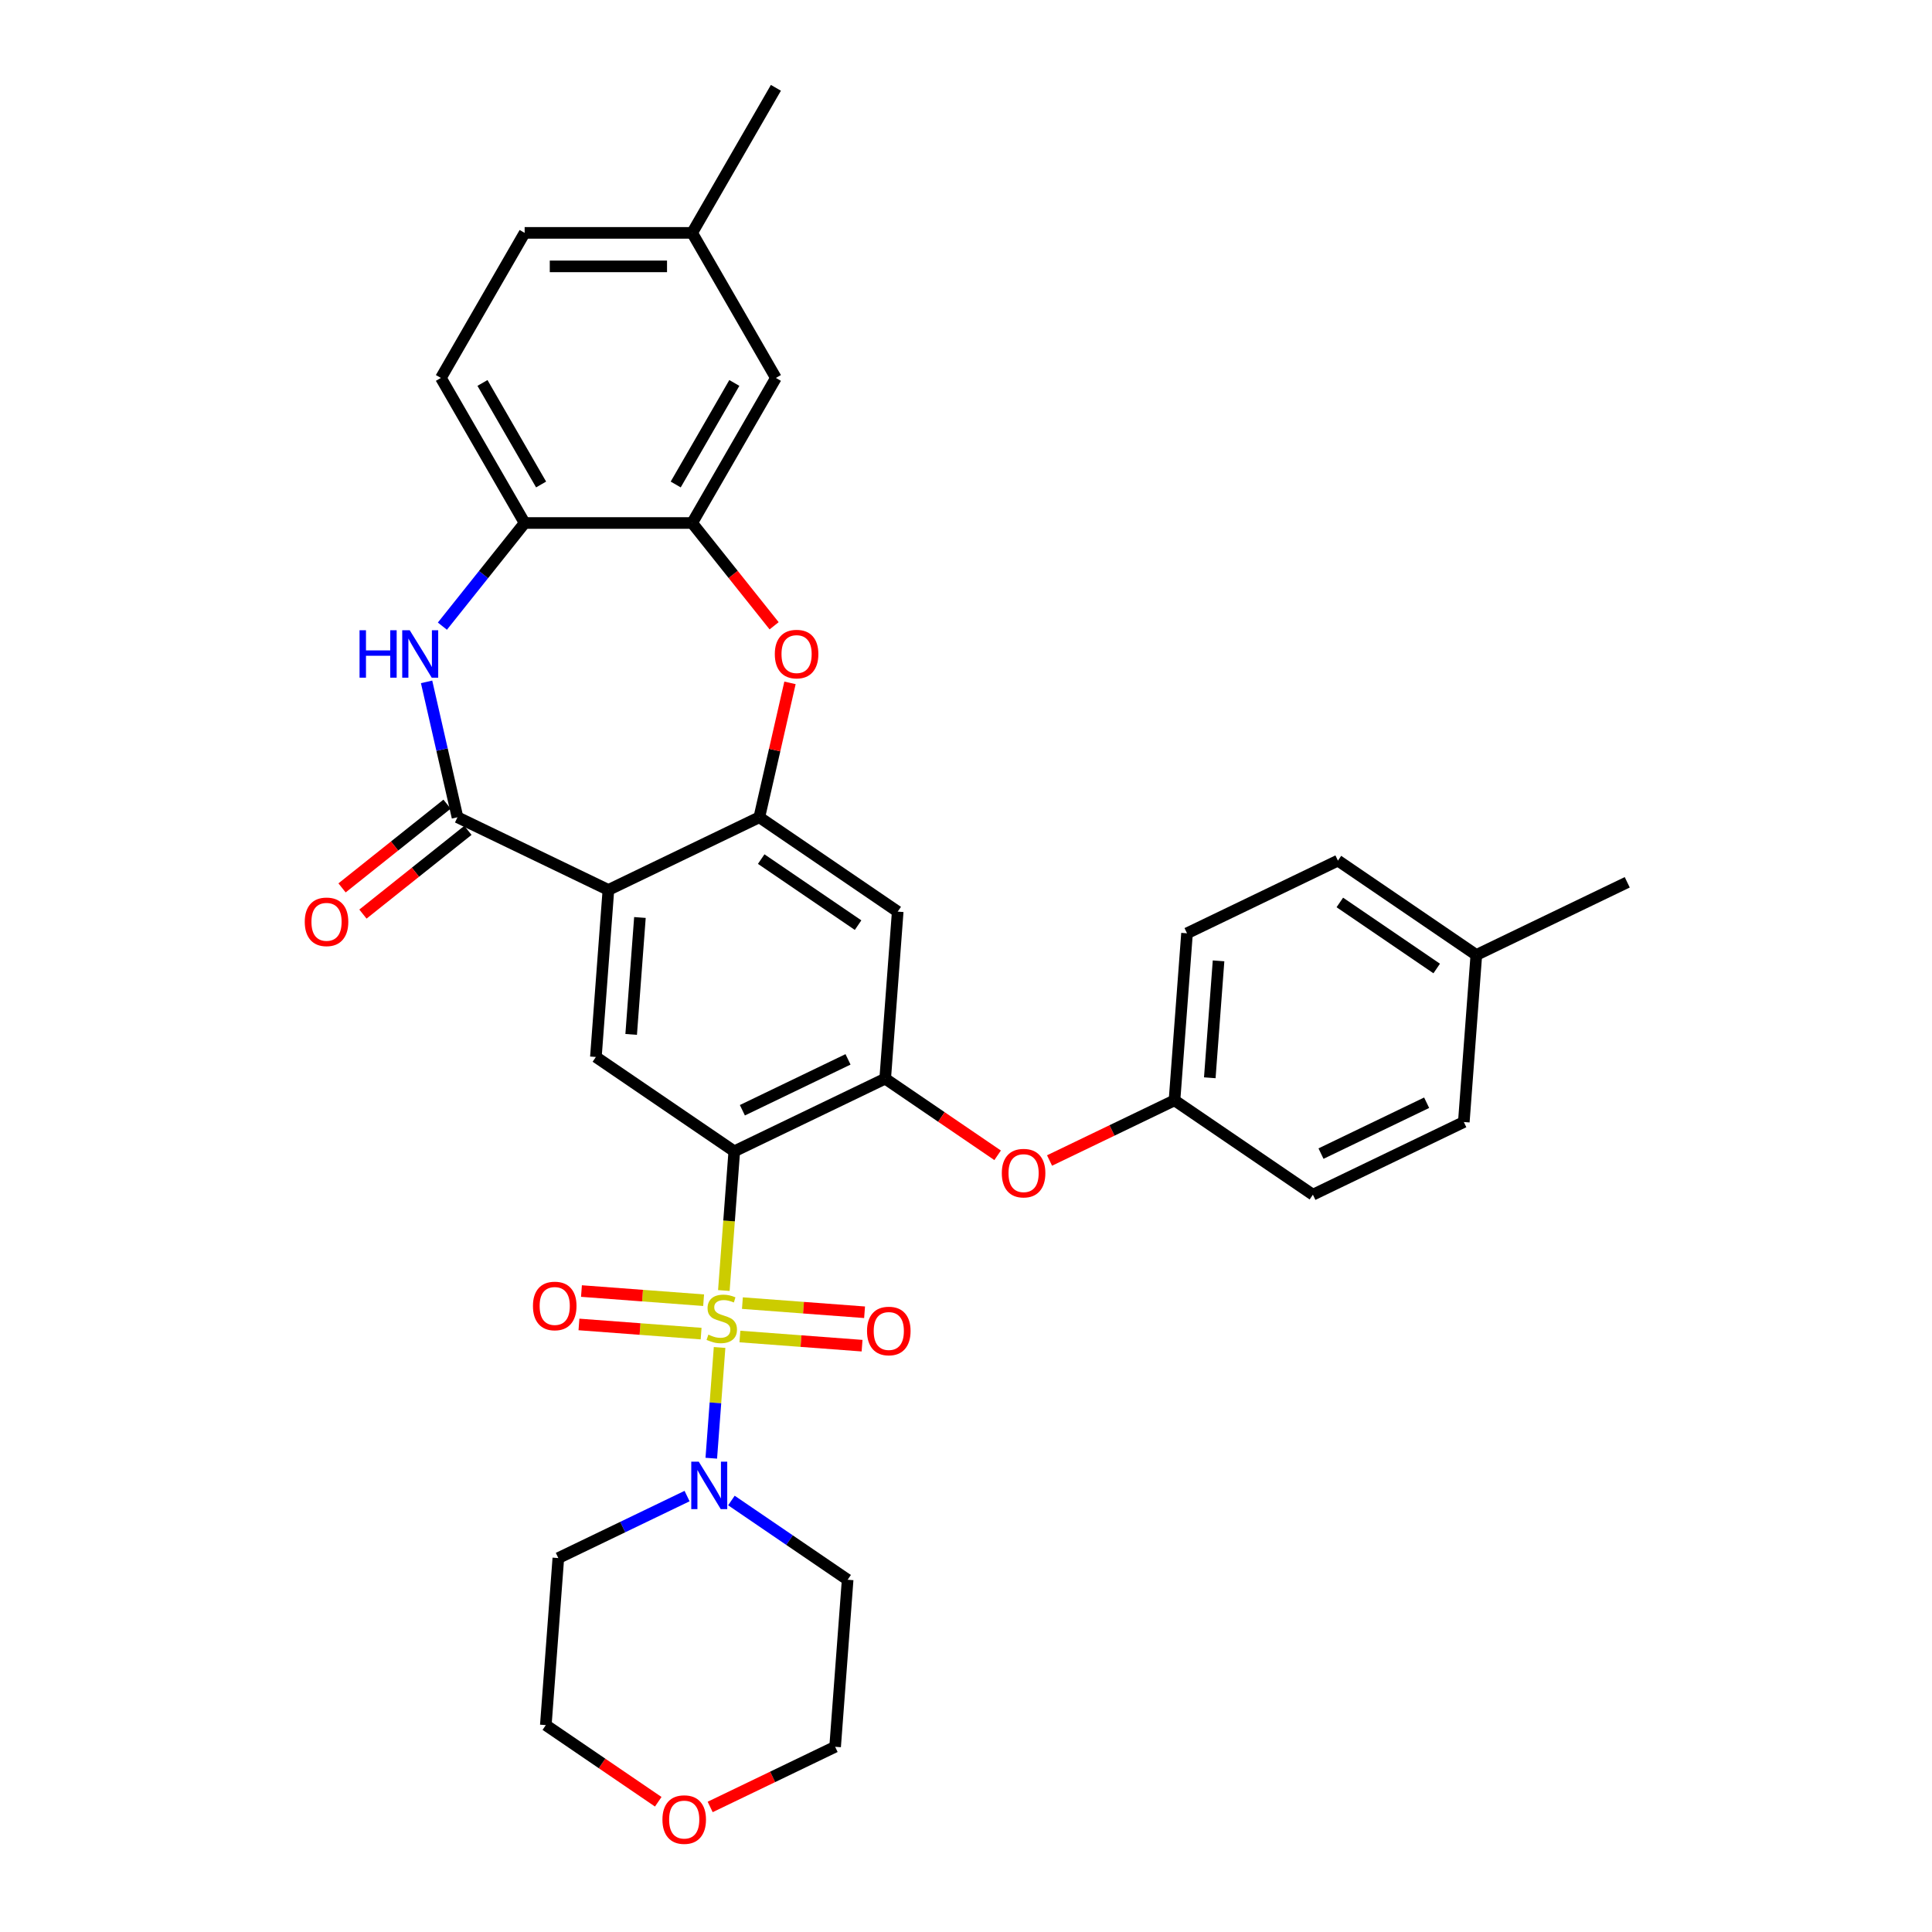 <?xml version='1.0' encoding='iso-8859-1'?>
<svg version='1.1' baseProfile='full'
              xmlns='http://www.w3.org/2000/svg'
                      xmlns:rdkit='http://www.rdkit.org/xml'
                      xmlns:xlink='http://www.w3.org/1999/xlink'
                  xml:space='preserve'
width='1000px' height='1000px' viewBox='0 0 1000 1000'>
<!-- END OF HEADER -->
<rect style='opacity:1.0;fill:#FFFFFF;stroke:none' width='1000' height='1000' x='0' y='0'> </rect>
<path class='bond-0' d='M 374.663,667.971 L 377.363,631.948' style='fill:none;fill-rule:evenodd;stroke:#CCCC00;stroke-width:6px;stroke-linecap:butt;stroke-linejoin:miter;stroke-opacity:1' />
<path class='bond-0' d='M 377.363,631.948 L 380.062,595.924' style='fill:none;fill-rule:evenodd;stroke:#000000;stroke-width:6px;stroke-linecap:butt;stroke-linejoin:miter;stroke-opacity:1' />
<path class='bond-6' d='M 372.454,697.449 L 370.306,726.11' style='fill:none;fill-rule:evenodd;stroke:#CCCC00;stroke-width:6px;stroke-linecap:butt;stroke-linejoin:miter;stroke-opacity:1' />
<path class='bond-6' d='M 370.306,726.11 L 368.159,754.77' style='fill:none;fill-rule:evenodd;stroke:#0000FF;stroke-width:6px;stroke-linecap:butt;stroke-linejoin:miter;stroke-opacity:1' />
<path class='bond-12' d='M 364.192,672.983 L 332.577,670.613' style='fill:none;fill-rule:evenodd;stroke:#CCCC00;stroke-width:6px;stroke-linecap:butt;stroke-linejoin:miter;stroke-opacity:1' />
<path class='bond-12' d='M 332.577,670.613 L 300.962,668.244' style='fill:none;fill-rule:evenodd;stroke:#FF0000;stroke-width:6px;stroke-linecap:butt;stroke-linejoin:miter;stroke-opacity:1' />
<path class='bond-12' d='M 362.896,690.274 L 331.281,687.905' style='fill:none;fill-rule:evenodd;stroke:#CCCC00;stroke-width:6px;stroke-linecap:butt;stroke-linejoin:miter;stroke-opacity:1' />
<path class='bond-12' d='M 331.281,687.905 L 299.666,685.535' style='fill:none;fill-rule:evenodd;stroke:#FF0000;stroke-width:6px;stroke-linecap:butt;stroke-linejoin:miter;stroke-opacity:1' />
<path class='bond-13' d='M 382.975,691.778 L 414.59,694.148' style='fill:none;fill-rule:evenodd;stroke:#CCCC00;stroke-width:6px;stroke-linecap:butt;stroke-linejoin:miter;stroke-opacity:1' />
<path class='bond-13' d='M 414.59,694.148 L 446.205,696.517' style='fill:none;fill-rule:evenodd;stroke:#FF0000;stroke-width:6px;stroke-linecap:butt;stroke-linejoin:miter;stroke-opacity:1' />
<path class='bond-13' d='M 384.271,674.487 L 415.886,676.856' style='fill:none;fill-rule:evenodd;stroke:#CCCC00;stroke-width:6px;stroke-linecap:butt;stroke-linejoin:miter;stroke-opacity:1' />
<path class='bond-13' d='M 415.886,676.856 L 447.501,679.226' style='fill:none;fill-rule:evenodd;stroke:#FF0000;stroke-width:6px;stroke-linecap:butt;stroke-linejoin:miter;stroke-opacity:1' />
<path class='bond-4' d='M 380.062,595.924 L 458.175,558.307' style='fill:none;fill-rule:evenodd;stroke:#000000;stroke-width:6px;stroke-linecap:butt;stroke-linejoin:miter;stroke-opacity:1' />
<path class='bond-4' d='M 384.256,574.659 L 438.935,548.327' style='fill:none;fill-rule:evenodd;stroke:#000000;stroke-width:6px;stroke-linecap:butt;stroke-linejoin:miter;stroke-opacity:1' />
<path class='bond-8' d='M 380.062,595.924 L 308.429,547.085' style='fill:none;fill-rule:evenodd;stroke:#000000;stroke-width:6px;stroke-linecap:butt;stroke-linejoin:miter;stroke-opacity:1' />
<path class='bond-1' d='M 314.908,460.629 L 308.429,547.085' style='fill:none;fill-rule:evenodd;stroke:#000000;stroke-width:6px;stroke-linecap:butt;stroke-linejoin:miter;stroke-opacity:1' />
<path class='bond-1' d='M 331.227,474.894 L 326.692,535.413' style='fill:none;fill-rule:evenodd;stroke:#000000;stroke-width:6px;stroke-linecap:butt;stroke-linejoin:miter;stroke-opacity:1' />
<path class='bond-2' d='M 314.908,460.629 L 236.795,423.012' style='fill:none;fill-rule:evenodd;stroke:#000000;stroke-width:6px;stroke-linecap:butt;stroke-linejoin:miter;stroke-opacity:1' />
<path class='bond-3' d='M 314.908,460.629 L 393.02,423.012' style='fill:none;fill-rule:evenodd;stroke:#000000;stroke-width:6px;stroke-linecap:butt;stroke-linejoin:miter;stroke-opacity:1' />
<path class='bond-5' d='M 236.795,423.012 L 228.797,387.972' style='fill:none;fill-rule:evenodd;stroke:#000000;stroke-width:6px;stroke-linecap:butt;stroke-linejoin:miter;stroke-opacity:1' />
<path class='bond-5' d='M 228.797,387.972 L 220.8,352.931' style='fill:none;fill-rule:evenodd;stroke:#0000FF;stroke-width:6px;stroke-linecap:butt;stroke-linejoin:miter;stroke-opacity:1' />
<path class='bond-15' d='M 231.39,416.234 L 204.217,437.903' style='fill:none;fill-rule:evenodd;stroke:#000000;stroke-width:6px;stroke-linecap:butt;stroke-linejoin:miter;stroke-opacity:1' />
<path class='bond-15' d='M 204.217,437.903 L 177.044,459.573' style='fill:none;fill-rule:evenodd;stroke:#FF0000;stroke-width:6px;stroke-linecap:butt;stroke-linejoin:miter;stroke-opacity:1' />
<path class='bond-15' d='M 242.201,429.791 L 215.028,451.46' style='fill:none;fill-rule:evenodd;stroke:#000000;stroke-width:6px;stroke-linecap:butt;stroke-linejoin:miter;stroke-opacity:1' />
<path class='bond-15' d='M 215.028,451.46 L 187.855,473.13' style='fill:none;fill-rule:evenodd;stroke:#FF0000;stroke-width:6px;stroke-linecap:butt;stroke-linejoin:miter;stroke-opacity:1' />
<path class='bond-7' d='M 393.02,423.012 L 400.959,388.232' style='fill:none;fill-rule:evenodd;stroke:#000000;stroke-width:6px;stroke-linecap:butt;stroke-linejoin:miter;stroke-opacity:1' />
<path class='bond-7' d='M 400.959,388.232 L 408.897,353.452' style='fill:none;fill-rule:evenodd;stroke:#FF0000;stroke-width:6px;stroke-linecap:butt;stroke-linejoin:miter;stroke-opacity:1' />
<path class='bond-34' d='M 393.02,423.012 L 464.654,471.851' style='fill:none;fill-rule:evenodd;stroke:#000000;stroke-width:6px;stroke-linecap:butt;stroke-linejoin:miter;stroke-opacity:1' />
<path class='bond-34' d='M 393.998,444.665 L 444.141,478.852' style='fill:none;fill-rule:evenodd;stroke:#000000;stroke-width:6px;stroke-linecap:butt;stroke-linejoin:miter;stroke-opacity:1' />
<path class='bond-9' d='M 458.175,558.307 L 464.654,471.851' style='fill:none;fill-rule:evenodd;stroke:#000000;stroke-width:6px;stroke-linecap:butt;stroke-linejoin:miter;stroke-opacity:1' />
<path class='bond-14' d='M 458.175,558.307 L 487.273,578.146' style='fill:none;fill-rule:evenodd;stroke:#000000;stroke-width:6px;stroke-linecap:butt;stroke-linejoin:miter;stroke-opacity:1' />
<path class='bond-14' d='M 487.273,578.146 L 516.37,597.984' style='fill:none;fill-rule:evenodd;stroke:#FF0000;stroke-width:6px;stroke-linecap:butt;stroke-linejoin:miter;stroke-opacity:1' />
<path class='bond-11' d='M 228.982,324.093 L 250.27,297.399' style='fill:none;fill-rule:evenodd;stroke:#0000FF;stroke-width:6px;stroke-linecap:butt;stroke-linejoin:miter;stroke-opacity:1' />
<path class='bond-11' d='M 250.27,297.399 L 271.558,270.704' style='fill:none;fill-rule:evenodd;stroke:#000000;stroke-width:6px;stroke-linecap:butt;stroke-linejoin:miter;stroke-opacity:1' />
<path class='bond-19' d='M 378.583,776.663 L 408.661,797.169' style='fill:none;fill-rule:evenodd;stroke:#0000FF;stroke-width:6px;stroke-linecap:butt;stroke-linejoin:miter;stroke-opacity:1' />
<path class='bond-19' d='M 408.661,797.169 L 438.738,817.676' style='fill:none;fill-rule:evenodd;stroke:#000000;stroke-width:6px;stroke-linecap:butt;stroke-linejoin:miter;stroke-opacity:1' />
<path class='bond-20' d='M 355.626,774.365 L 322.309,790.409' style='fill:none;fill-rule:evenodd;stroke:#0000FF;stroke-width:6px;stroke-linecap:butt;stroke-linejoin:miter;stroke-opacity:1' />
<path class='bond-20' d='M 322.309,790.409 L 288.992,806.454' style='fill:none;fill-rule:evenodd;stroke:#000000;stroke-width:6px;stroke-linecap:butt;stroke-linejoin:miter;stroke-opacity:1' />
<path class='bond-10' d='M 400.683,323.905 L 379.47,297.304' style='fill:none;fill-rule:evenodd;stroke:#FF0000;stroke-width:6px;stroke-linecap:butt;stroke-linejoin:miter;stroke-opacity:1' />
<path class='bond-10' d='M 379.47,297.304 L 358.257,270.704' style='fill:none;fill-rule:evenodd;stroke:#000000;stroke-width:6px;stroke-linecap:butt;stroke-linejoin:miter;stroke-opacity:1' />
<path class='bond-16' d='M 358.257,270.704 L 401.606,195.621' style='fill:none;fill-rule:evenodd;stroke:#000000;stroke-width:6px;stroke-linecap:butt;stroke-linejoin:miter;stroke-opacity:1' />
<path class='bond-16' d='M 349.743,250.772 L 380.087,198.213' style='fill:none;fill-rule:evenodd;stroke:#000000;stroke-width:6px;stroke-linecap:butt;stroke-linejoin:miter;stroke-opacity:1' />
<path class='bond-35' d='M 358.257,270.704 L 271.558,270.704' style='fill:none;fill-rule:evenodd;stroke:#000000;stroke-width:6px;stroke-linecap:butt;stroke-linejoin:miter;stroke-opacity:1' />
<path class='bond-17' d='M 271.558,270.704 L 228.209,195.621' style='fill:none;fill-rule:evenodd;stroke:#000000;stroke-width:6px;stroke-linecap:butt;stroke-linejoin:miter;stroke-opacity:1' />
<path class='bond-17' d='M 280.073,250.772 L 249.728,198.213' style='fill:none;fill-rule:evenodd;stroke:#000000;stroke-width:6px;stroke-linecap:butt;stroke-linejoin:miter;stroke-opacity:1' />
<path class='bond-21' d='M 543.247,600.675 L 575.584,585.102' style='fill:none;fill-rule:evenodd;stroke:#FF0000;stroke-width:6px;stroke-linecap:butt;stroke-linejoin:miter;stroke-opacity:1' />
<path class='bond-21' d='M 575.584,585.102 L 607.921,569.529' style='fill:none;fill-rule:evenodd;stroke:#000000;stroke-width:6px;stroke-linecap:butt;stroke-linejoin:miter;stroke-opacity:1' />
<path class='bond-22' d='M 401.606,195.621 L 358.257,120.538' style='fill:none;fill-rule:evenodd;stroke:#000000;stroke-width:6px;stroke-linecap:butt;stroke-linejoin:miter;stroke-opacity:1' />
<path class='bond-23' d='M 228.209,195.621 L 271.558,120.538' style='fill:none;fill-rule:evenodd;stroke:#000000;stroke-width:6px;stroke-linecap:butt;stroke-linejoin:miter;stroke-opacity:1' />
<path class='bond-18' d='M 340.708,932.587 L 311.61,912.748' style='fill:none;fill-rule:evenodd;stroke:#FF0000;stroke-width:6px;stroke-linecap:butt;stroke-linejoin:miter;stroke-opacity:1' />
<path class='bond-18' d='M 311.61,912.748 L 282.513,892.91' style='fill:none;fill-rule:evenodd;stroke:#000000;stroke-width:6px;stroke-linecap:butt;stroke-linejoin:miter;stroke-opacity:1' />
<path class='bond-33' d='M 367.585,935.277 L 399.922,919.704' style='fill:none;fill-rule:evenodd;stroke:#FF0000;stroke-width:6px;stroke-linecap:butt;stroke-linejoin:miter;stroke-opacity:1' />
<path class='bond-33' d='M 399.922,919.704 L 432.259,904.132' style='fill:none;fill-rule:evenodd;stroke:#000000;stroke-width:6px;stroke-linecap:butt;stroke-linejoin:miter;stroke-opacity:1' />
<path class='bond-30' d='M 438.738,817.676 L 432.259,904.132' style='fill:none;fill-rule:evenodd;stroke:#000000;stroke-width:6px;stroke-linecap:butt;stroke-linejoin:miter;stroke-opacity:1' />
<path class='bond-29' d='M 288.992,806.454 L 282.513,892.91' style='fill:none;fill-rule:evenodd;stroke:#000000;stroke-width:6px;stroke-linecap:butt;stroke-linejoin:miter;stroke-opacity:1' />
<path class='bond-25' d='M 607.921,569.529 L 679.555,618.368' style='fill:none;fill-rule:evenodd;stroke:#000000;stroke-width:6px;stroke-linecap:butt;stroke-linejoin:miter;stroke-opacity:1' />
<path class='bond-26' d='M 607.921,569.529 L 614.4,483.073' style='fill:none;fill-rule:evenodd;stroke:#000000;stroke-width:6px;stroke-linecap:butt;stroke-linejoin:miter;stroke-opacity:1' />
<path class='bond-26' d='M 626.184,557.857 L 630.72,497.337' style='fill:none;fill-rule:evenodd;stroke:#000000;stroke-width:6px;stroke-linecap:butt;stroke-linejoin:miter;stroke-opacity:1' />
<path class='bond-31' d='M 358.257,120.538 L 401.606,45.455' style='fill:none;fill-rule:evenodd;stroke:#000000;stroke-width:6px;stroke-linecap:butt;stroke-linejoin:miter;stroke-opacity:1' />
<path class='bond-37' d='M 358.257,120.538 L 271.558,120.538' style='fill:none;fill-rule:evenodd;stroke:#000000;stroke-width:6px;stroke-linecap:butt;stroke-linejoin:miter;stroke-opacity:1' />
<path class='bond-37' d='M 345.252,137.877 L 284.563,137.877' style='fill:none;fill-rule:evenodd;stroke:#000000;stroke-width:6px;stroke-linecap:butt;stroke-linejoin:miter;stroke-opacity:1' />
<path class='bond-24' d='M 764.147,494.295 L 692.513,445.456' style='fill:none;fill-rule:evenodd;stroke:#000000;stroke-width:6px;stroke-linecap:butt;stroke-linejoin:miter;stroke-opacity:1' />
<path class='bond-24' d='M 743.634,501.296 L 693.49,467.109' style='fill:none;fill-rule:evenodd;stroke:#000000;stroke-width:6px;stroke-linecap:butt;stroke-linejoin:miter;stroke-opacity:1' />
<path class='bond-32' d='M 764.147,494.295 L 842.259,456.678' style='fill:none;fill-rule:evenodd;stroke:#000000;stroke-width:6px;stroke-linecap:butt;stroke-linejoin:miter;stroke-opacity:1' />
<path class='bond-36' d='M 764.147,494.295 L 757.668,580.751' style='fill:none;fill-rule:evenodd;stroke:#000000;stroke-width:6px;stroke-linecap:butt;stroke-linejoin:miter;stroke-opacity:1' />
<path class='bond-28' d='M 679.555,618.368 L 757.668,580.751' style='fill:none;fill-rule:evenodd;stroke:#000000;stroke-width:6px;stroke-linecap:butt;stroke-linejoin:miter;stroke-opacity:1' />
<path class='bond-28' d='M 683.749,597.103 L 738.427,570.771' style='fill:none;fill-rule:evenodd;stroke:#000000;stroke-width:6px;stroke-linecap:butt;stroke-linejoin:miter;stroke-opacity:1' />
<path class='bond-27' d='M 614.4,483.073 L 692.513,445.456' style='fill:none;fill-rule:evenodd;stroke:#000000;stroke-width:6px;stroke-linecap:butt;stroke-linejoin:miter;stroke-opacity:1' />
<path  class='atom-0' d='M 366.648 690.808
Q 366.925 690.912, 368.069 691.397
Q 369.214 691.883, 370.462 692.195
Q 371.745 692.472, 372.994 692.472
Q 375.317 692.472, 376.67 691.362
Q 378.022 690.218, 378.022 688.241
Q 378.022 686.889, 377.329 686.057
Q 376.67 685.224, 375.63 684.773
Q 374.589 684.323, 372.855 683.802
Q 370.67 683.143, 369.353 682.519
Q 368.069 681.895, 367.133 680.577
Q 366.231 679.259, 366.231 677.04
Q 366.231 673.953, 368.312 672.046
Q 370.428 670.139, 374.589 670.139
Q 377.433 670.139, 380.658 671.491
L 379.86 674.162
Q 376.913 672.948, 374.693 672.948
Q 372.3 672.948, 370.982 673.953
Q 369.665 674.924, 369.699 676.624
Q 369.699 677.942, 370.358 678.739
Q 371.052 679.537, 372.023 679.988
Q 373.029 680.438, 374.693 680.959
Q 376.913 681.652, 378.23 682.346
Q 379.548 683.039, 380.485 684.461
Q 381.456 685.848, 381.456 688.241
Q 381.456 691.64, 379.167 693.478
Q 376.913 695.281, 373.133 695.281
Q 370.948 695.281, 369.283 694.796
Q 367.653 694.345, 365.711 693.547
L 366.648 690.808
' fill='#CCCC00'/>
<path  class='atom-6' d='M 186.101 326.211
L 189.43 326.211
L 189.43 336.649
L 201.984 336.649
L 201.984 326.211
L 205.313 326.211
L 205.313 350.764
L 201.984 350.764
L 201.984 339.424
L 189.43 339.424
L 189.43 350.764
L 186.101 350.764
L 186.101 326.211
' fill='#0000FF'/>
<path  class='atom-6' d='M 212.076 326.211
L 220.121 339.216
Q 220.919 340.499, 222.202 342.822
Q 223.485 345.146, 223.554 345.285
L 223.554 326.211
L 226.814 326.211
L 226.814 350.764
L 223.45 350.764
L 214.815 336.545
Q 213.809 334.881, 212.734 332.973
Q 211.694 331.066, 211.382 330.477
L 211.382 350.764
L 208.191 350.764
L 208.191 326.211
L 212.076 326.211
' fill='#0000FF'/>
<path  class='atom-7' d='M 361.677 756.56
L 369.723 769.565
Q 370.52 770.848, 371.803 773.172
Q 373.087 775.495, 373.156 775.634
L 373.156 756.56
L 376.416 756.56
L 376.416 781.113
L 373.052 781.113
L 364.417 766.895
Q 363.411 765.23, 362.336 763.323
Q 361.296 761.415, 360.984 760.826
L 360.984 781.113
L 357.793 781.113
L 357.793 756.56
L 361.677 756.56
' fill='#0000FF'/>
<path  class='atom-8' d='M 401.042 338.557
Q 401.042 332.661, 403.955 329.367
Q 406.868 326.072, 412.313 326.072
Q 417.757 326.072, 420.67 329.367
Q 423.583 332.661, 423.583 338.557
Q 423.583 344.522, 420.636 347.92
Q 417.688 351.284, 412.313 351.284
Q 406.903 351.284, 403.955 347.92
Q 401.042 344.556, 401.042 338.557
M 412.313 348.51
Q 416.058 348.51, 418.069 346.013
Q 420.115 343.481, 420.115 338.557
Q 420.115 333.736, 418.069 331.309
Q 416.058 328.847, 412.313 328.847
Q 408.567 328.847, 406.521 331.274
Q 404.51 333.702, 404.51 338.557
Q 404.51 343.516, 406.521 346.013
Q 408.567 348.51, 412.313 348.51
' fill='#FF0000'/>
<path  class='atom-13' d='M 275.857 675.971
Q 275.857 670.075, 278.77 666.781
Q 281.683 663.486, 287.127 663.486
Q 292.572 663.486, 295.485 666.781
Q 298.398 670.075, 298.398 675.971
Q 298.398 681.936, 295.45 685.334
Q 292.503 688.698, 287.127 688.698
Q 281.717 688.698, 278.77 685.334
Q 275.857 681.97, 275.857 675.971
M 287.127 685.924
Q 290.873 685.924, 292.884 683.427
Q 294.93 680.895, 294.93 675.971
Q 294.93 671.15, 292.884 668.723
Q 290.873 666.261, 287.127 666.261
Q 283.382 666.261, 281.336 668.688
Q 279.324 671.116, 279.324 675.971
Q 279.324 680.93, 281.336 683.427
Q 283.382 685.924, 287.127 685.924
' fill='#FF0000'/>
<path  class='atom-14' d='M 448.769 688.929
Q 448.769 683.033, 451.682 679.739
Q 454.595 676.444, 460.04 676.444
Q 465.484 676.444, 468.397 679.739
Q 471.31 683.033, 471.31 688.929
Q 471.31 694.894, 468.363 698.292
Q 465.415 701.656, 460.04 701.656
Q 454.63 701.656, 451.682 698.292
Q 448.769 694.928, 448.769 688.929
M 460.04 698.882
Q 463.785 698.882, 465.796 696.385
Q 467.842 693.853, 467.842 688.929
Q 467.842 684.108, 465.796 681.681
Q 463.785 679.219, 460.04 679.219
Q 456.294 679.219, 454.248 681.646
Q 452.237 684.074, 452.237 688.929
Q 452.237 693.888, 454.248 696.385
Q 456.294 698.882, 460.04 698.882
' fill='#FF0000'/>
<path  class='atom-15' d='M 518.538 607.216
Q 518.538 601.32, 521.451 598.026
Q 524.364 594.731, 529.809 594.731
Q 535.253 594.731, 538.166 598.026
Q 541.08 601.32, 541.08 607.216
Q 541.08 613.181, 538.132 616.579
Q 535.184 619.943, 529.809 619.943
Q 524.399 619.943, 521.451 616.579
Q 518.538 613.215, 518.538 607.216
M 529.809 617.169
Q 533.554 617.169, 535.566 614.672
Q 537.612 612.14, 537.612 607.216
Q 537.612 602.395, 535.566 599.968
Q 533.554 597.506, 529.809 597.506
Q 526.063 597.506, 524.017 599.933
Q 522.006 602.361, 522.006 607.216
Q 522.006 612.175, 524.017 614.672
Q 526.063 617.169, 529.809 617.169
' fill='#FF0000'/>
<path  class='atom-16' d='M 157.741 477.137
Q 157.741 471.242, 160.654 467.947
Q 163.567 464.653, 169.011 464.653
Q 174.456 464.653, 177.369 467.947
Q 180.282 471.242, 180.282 477.137
Q 180.282 483.102, 177.335 486.501
Q 174.387 489.865, 169.011 489.865
Q 163.601 489.865, 160.654 486.501
Q 157.741 483.137, 157.741 477.137
M 169.011 487.09
Q 172.757 487.09, 174.768 484.593
Q 176.814 482.062, 176.814 477.137
Q 176.814 472.317, 174.768 469.889
Q 172.757 467.427, 169.011 467.427
Q 165.266 467.427, 163.22 469.855
Q 161.209 472.282, 161.209 477.137
Q 161.209 482.096, 163.22 484.593
Q 165.266 487.09, 169.011 487.09
' fill='#FF0000'/>
<path  class='atom-19' d='M 342.876 941.818
Q 342.876 935.923, 345.789 932.628
Q 348.702 929.334, 354.146 929.334
Q 359.591 929.334, 362.504 932.628
Q 365.417 935.923, 365.417 941.818
Q 365.417 947.783, 362.47 951.182
Q 359.522 954.545, 354.146 954.545
Q 348.736 954.545, 345.789 951.182
Q 342.876 947.818, 342.876 941.818
M 354.146 951.771
Q 357.892 951.771, 359.903 949.274
Q 361.949 946.743, 361.949 941.818
Q 361.949 936.998, 359.903 934.57
Q 357.892 932.108, 354.146 932.108
Q 350.401 932.108, 348.355 934.535
Q 346.344 936.963, 346.344 941.818
Q 346.344 946.777, 348.355 949.274
Q 350.401 951.771, 354.146 951.771
' fill='#FF0000'/>
</svg>
